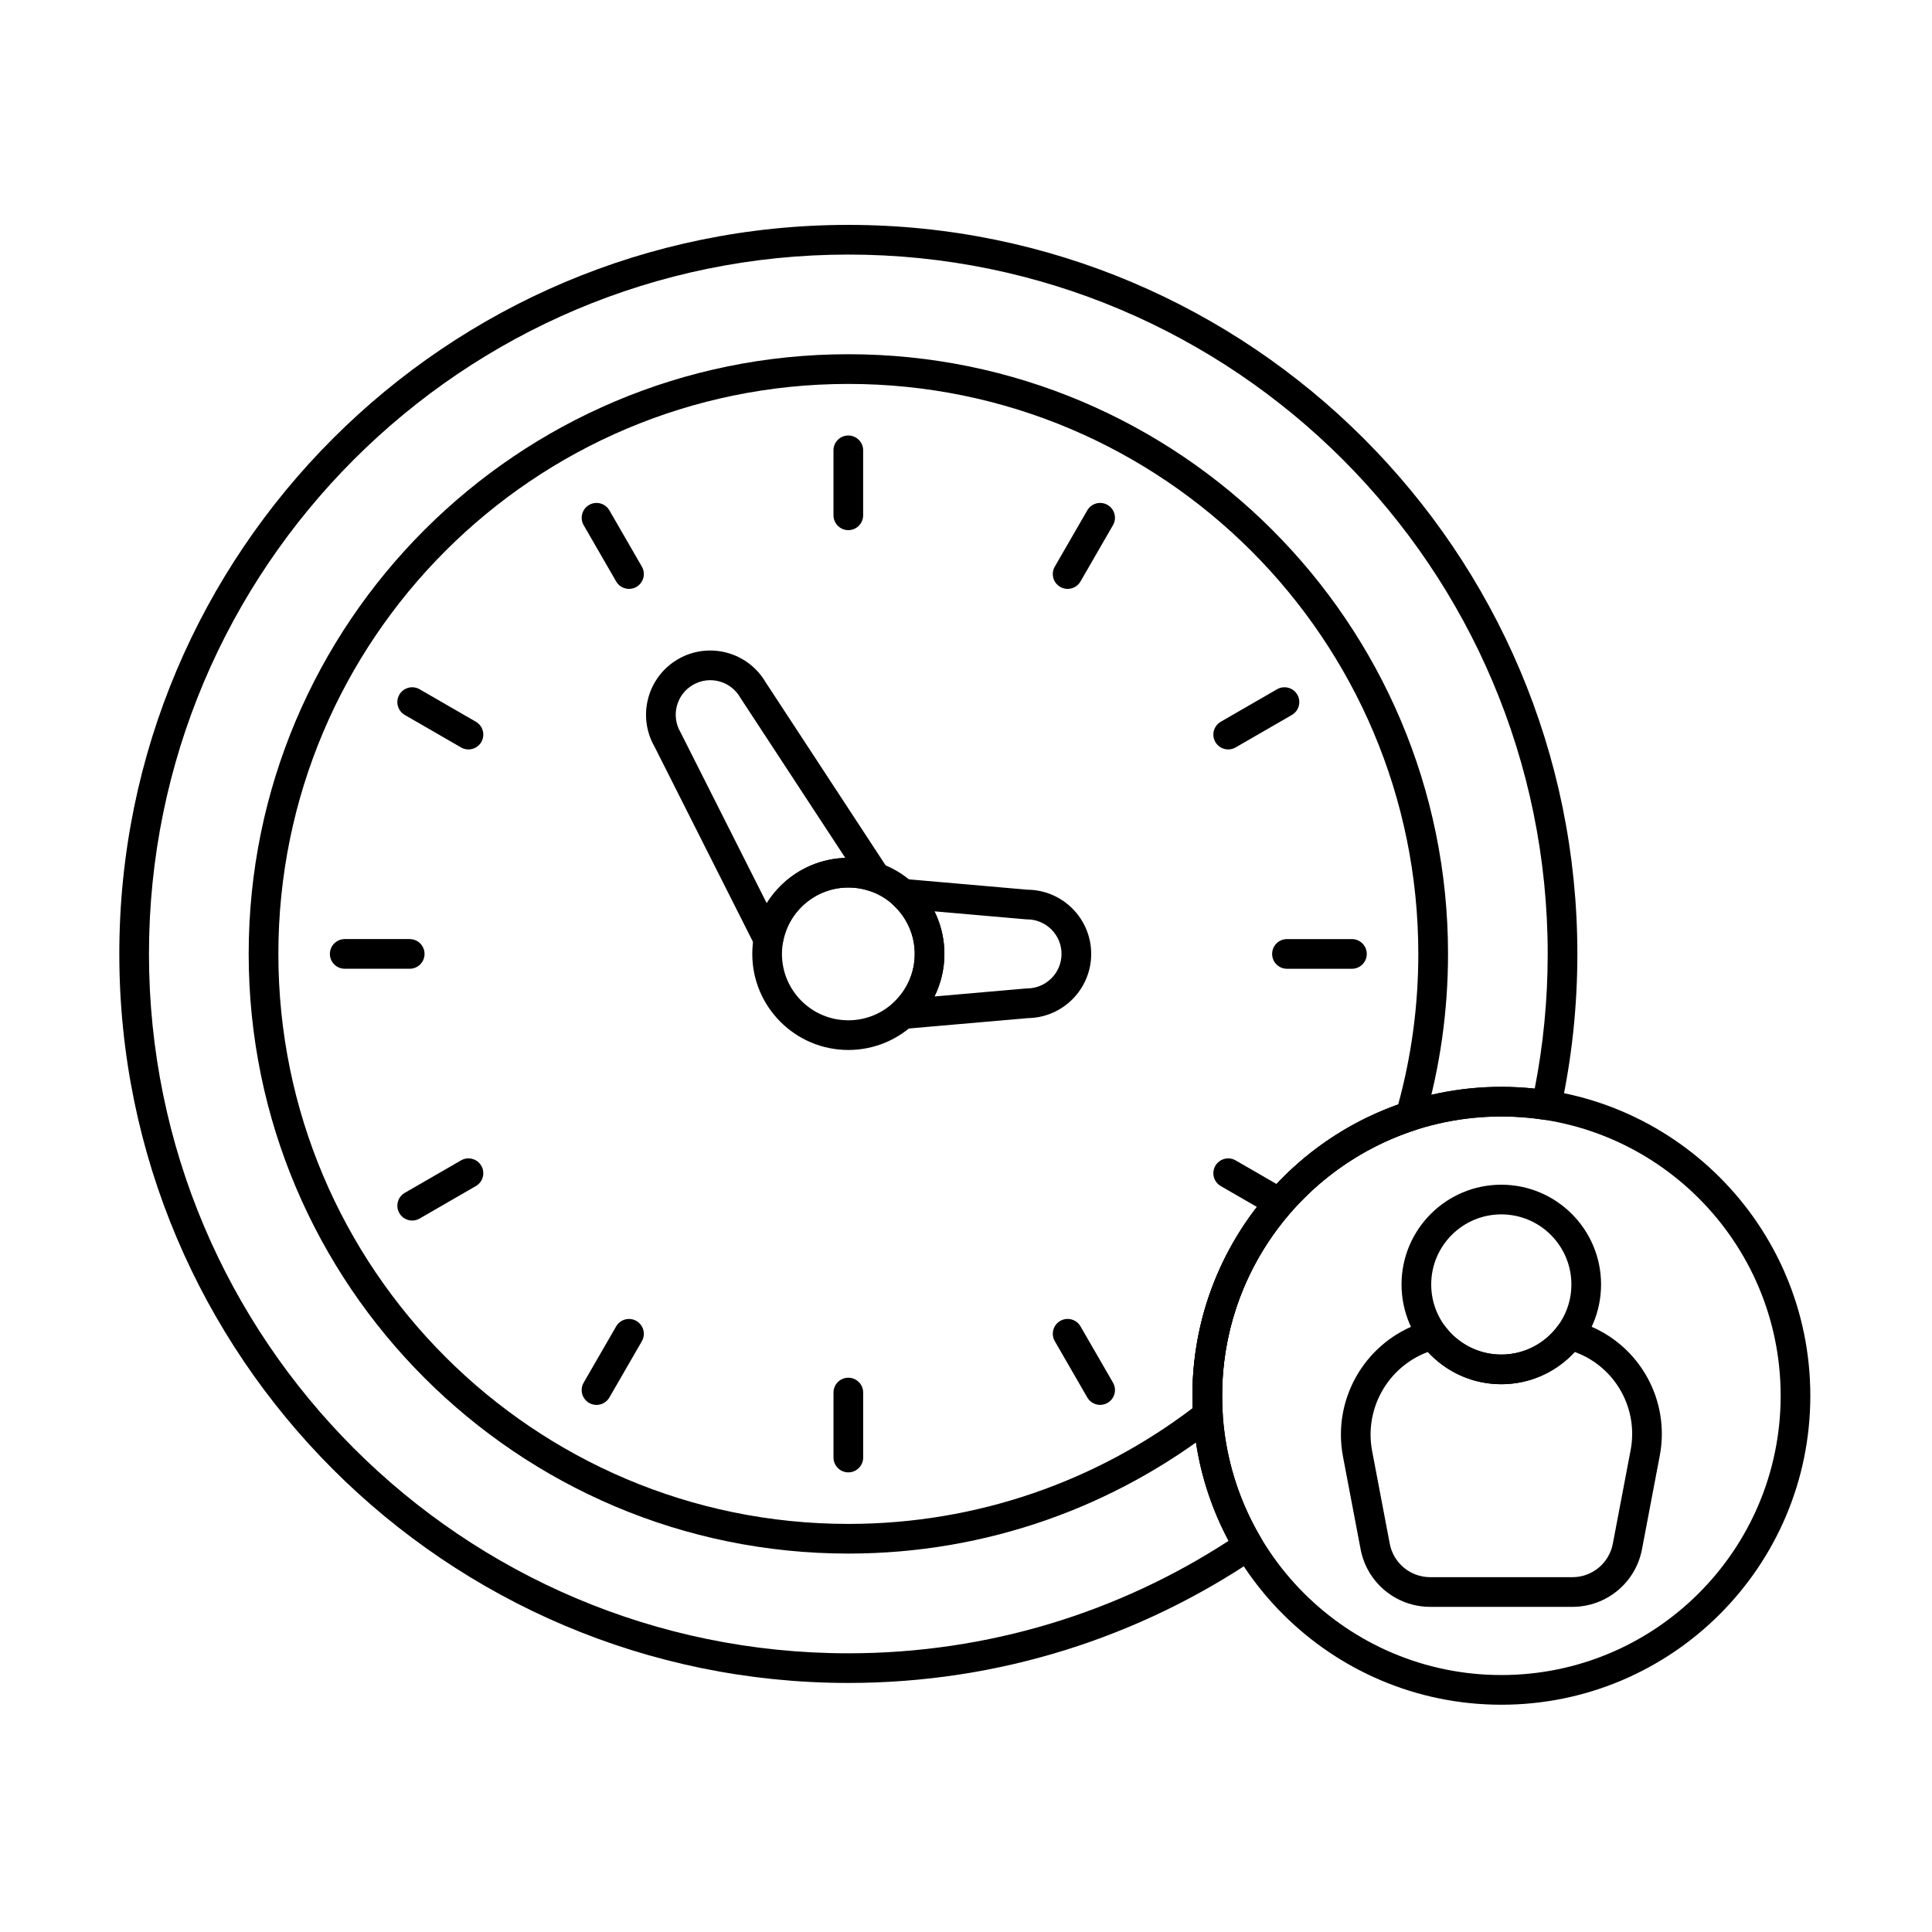<?xml version="1.0" encoding="UTF-8"?>
<!-- Uploaded to: ICON Repo, www.iconrepo.com, Generator: ICON Repo Mixer Tools -->
<svg fill="#000000" width="800px" height="800px" version="1.1" viewBox="144 144 512 512" xmlns="http://www.w3.org/2000/svg">
 <g fill-rule="evenodd">
  <path d="m368.82 371.34c-14.051 0-25.457 11.41-25.457 25.457 0 14.051 11.406 25.457 25.457 25.457 14.051 0 25.457-11.406 25.457-25.457s-11.41-25.457-25.457-25.457zm0 7.863c9.711 0 17.594 7.883 17.594 17.594s-7.883 17.594-17.594 17.594c-9.711 0-17.594-7.883-17.594-17.594s7.883-17.594 17.594-17.594z"/>
  <path d="m383.6 376.92c-1.684-0.148-3.269 0.797-3.945 2.344-0.676 1.551-0.285 3.356 0.965 4.488 3.559 3.223 5.793 7.875 5.793 13.047s-2.238 9.824-5.793 13.043c-1.25 1.133-1.641 2.941-0.965 4.488 0.676 1.547 2.262 2.492 3.945 2.344l32.746-2.859c9.305-0.102 16.832-7.684 16.832-17.016 0-9.352-7.562-16.953-16.898-17.016 0.066 0-32.68-2.859-32.68-2.859zm8.043 8.594 24.176 2.113c0.113 0.008 0.227 0.012 0.344 0.012 5.051 0 9.152 4.102 9.152 9.156 0 5.051-4.102 9.152-9.152 9.152-0.113 0-0.227 0.004-0.344 0.016l-24.176 2.113c1.688-3.402 2.633-7.234 2.633-11.281 0-4.051-0.945-7.879-2.633-11.281z"/>
  <path d="m344.12 394.74c0.762 1.508 2.402 2.363 4.078 2.121 1.672-0.246 3.004-1.531 3.301-3.195 1.477-8.223 8.676-14.465 17.316-14.465 2.086 0 4.09 0.363 5.949 1.031 1.59 0.57 3.367 0.062 4.414-1.266s1.129-3.176 0.203-4.59l-32.488-49.582c-4.727-8.051-15.086-10.797-23.18-6.121-8.105 4.68-10.906 15.043-6.277 23.164-0.016-0.027 26.68 52.898 26.68 52.898zm23.883-23.387c-8.781 0.277-16.449 5.012-20.809 12.016l-22.789-45.184c-0.031-0.066-0.066-0.129-0.105-0.195-2.523-4.375-1.023-9.98 3.352-12.504 4.375-2.527 9.977-1.023 12.504 3.348 0.039 0.062 0.074 0.129 0.117 0.191l27.734 42.324z"/>
  <path d="m364.88 263.34v17.223c0 2.168 1.762 3.93 3.93 3.93 2.172 0 3.934-1.762 3.934-3.93v-17.223c0-2.172-1.762-3.93-3.934-3.93s-3.93 1.762-3.93 3.93z"/>
  <path d="m432.14 279.25-8.609 14.914c-1.086 1.879-0.441 4.285 1.438 5.371 1.879 1.086 4.285 0.441 5.371-1.441l8.609-14.914c1.086-1.879 0.441-4.285-1.438-5.371-1.879-1.086-4.285-0.441-5.371 1.438z"/>
  <path d="m482.43 326.66-14.914 8.609c-1.879 1.086-2.523 3.492-1.438 5.371 1.086 1.879 3.492 2.523 5.371 1.438l14.914-8.609c1.879-1.086 2.523-3.492 1.441-5.371-1.086-1.879-3.492-2.523-5.371-1.438z"/>
  <path d="m502.28 392.87h-17.223c-2.168 0-3.93 1.762-3.93 3.934s1.762 3.93 3.93 3.93h17.223c2.172 0 3.93-1.762 3.93-3.93 0-2.172-1.762-3.934-3.93-3.934z"/>
  <path d="m485.04 459.36-13.59-7.848c-1.879-1.086-4.285-0.441-5.371 1.441-1.086 1.879-0.441 4.285 1.438 5.367l13.59 7.848c1.879 1.086 4.285 0.441 5.371-1.438 1.086-1.879 0.441-4.285-1.438-5.371z"/>
  <path d="m438.95 510.41-8.609-14.914c-1.086-1.879-3.492-2.523-5.371-1.441-1.879 1.086-2.523 3.492-1.438 5.371l8.609 14.914c1.086 1.879 3.492 2.523 5.371 1.438 1.879-1.082 2.523-3.492 1.438-5.367z"/>
  <path d="m372.75 530.26v-17.219c0-2.172-1.762-3.93-3.934-3.93s-3.93 1.762-3.93 3.93v17.219c0 2.172 1.762 3.934 3.93 3.934 2.172 0 3.934-1.762 3.934-3.934z"/>
  <path d="m305.49 514.35 8.609-14.914c1.086-1.879 0.441-4.285-1.441-5.371-1.879-1.086-4.285-0.441-5.371 1.441l-8.609 14.914c-1.086 1.879-0.441 4.285 1.441 5.367 1.879 1.086 4.285 0.441 5.371-1.438z"/>
  <path d="m255.2 466.93 14.914-8.613c1.879-1.082 2.523-3.492 1.441-5.367-1.086-1.879-3.492-2.523-5.371-1.441l-14.914 8.609c-1.879 1.086-2.523 3.492-1.441 5.371 1.086 1.879 3.492 2.523 5.371 1.441z"/>
  <path d="m235.36 400.73h17.219c2.172 0 3.93-1.762 3.93-3.93 0-2.172-1.762-3.934-3.93-3.934h-17.219c-2.172 0-3.934 1.762-3.934 3.934s1.762 3.93 3.934 3.93z"/>
  <path d="m251.27 333.47 14.914 8.609c1.879 1.086 4.285 0.441 5.371-1.438 1.082-1.879 0.441-4.285-1.441-5.371l-14.914-8.609c-1.879-1.086-4.285-0.441-5.371 1.438-1.086 1.879-0.441 4.285 1.441 5.371z"/>
  <path d="m298.68 283.18 8.609 14.914c1.086 1.879 3.492 2.523 5.371 1.441 1.879-1.086 2.523-3.492 1.441-5.371l-8.609-14.914c-1.086-1.879-3.492-2.523-5.371-1.438-1.879 1.086-2.523 3.492-1.441 5.371z"/>
  <path d="m541.88 432.02c-45.188 0-81.875 36.688-81.875 81.875s36.688 81.875 81.875 81.875 81.875-36.688 81.875-81.875-36.688-81.875-81.875-81.875zm0 7.859c40.848 0 74.012 33.164 74.012 74.012 0 40.848-33.164 74.012-74.012 74.012-40.848 0-74.012-33.164-74.012-74.012 0-40.848 33.164-74.012 74.012-74.012z"/>
  <path d="m477.01 556.85c1.723-1.168 2.234-3.473 1.176-5.262-6.555-11.043-10.316-23.93-10.316-37.691 0-40.848 33.164-74.012 74.012-74.012 3.859 0 7.648 0.297 11.352 0.867 2.055 0.316 4.004-1.02 4.441-3.055 2.844-13.184 4.344-26.867 4.344-40.898 0-106.63-86.57-193.2-193.2-193.2-106.63 0-193.2 86.57-193.2 193.2s86.57 193.2 193.2 193.2c40.074 0 77.316-12.23 108.2-33.156zm-7.422-4.508c-29.02 18.852-63.629 29.801-100.77 29.801-102.29 0-185.34-83.051-185.34-185.34 0-102.29 83.051-185.34 185.34-185.34 102.29 0 185.34 83.047 185.34 185.34 0 12.211-1.184 24.145-3.441 35.695-2.902-0.312-5.848-0.473-8.836-0.473-45.188 0-81.875 36.688-81.875 81.875 0 13.891 3.469 26.977 9.582 38.441z"/>
  <path d="m466.53 522.1c1.023-0.801 1.586-2.055 1.504-3.352-0.105-1.602-0.156-3.223-0.156-4.852 0-32.855 21.453-60.738 51.105-70.395 1.238-0.402 2.199-1.395 2.562-2.648 4.035-13.984 6.199-28.77 6.199-44.059 0-87.711-71.207-158.92-158.92-158.92-87.711 0-158.92 71.207-158.92 158.92 0 87.707 71.207 158.92 158.92 158.92 36.832 0 70.754-12.559 97.711-33.617zm-6.457-4.953c-25.355 19.266-56.98 30.707-91.254 30.707-83.371 0-151.05-67.688-151.05-151.05 0-83.371 67.688-151.06 151.05-151.06 83.371 0 151.05 67.688 151.05 151.06 0 13.812-1.855 27.199-5.336 39.906-31.754 11.27-54.527 41.59-54.527 77.191z"/>
  <path d="m541.86 457.96c-14.59 0-26.438 11.848-26.438 26.438s11.848 26.438 26.438 26.438 26.438-11.844 26.438-26.438c0-14.59-11.844-26.438-26.438-26.438zm0 7.863c10.25 0 18.574 8.324 18.574 18.574s-8.324 18.574-18.574 18.574-18.574-8.324-18.574-18.574 8.324-18.574 18.574-18.574z"/>
  <path d="m561.26 493.92c-1.617-0.527-3.391 0.047-4.394 1.418-3.379 4.621-8.844 7.633-15.008 7.633-6.16 0-11.621-3.008-15.004-7.629-1.004-1.371-2.777-1.945-4.394-1.414l-3.094 1.102c-14.09 5.434-22.277 20.168-19.457 35.004 1.586 8.336 3.324 17.48 4.668 24.543 1.684 8.852 9.422 15.254 18.43 15.254h37.703c9.012 0 16.75-6.402 18.43-15.254 1.355-7.137 3.117-16.398 4.715-24.809 2.793-14.684-5.309-29.262-19.25-34.648l-3.348-1.199zm0.066 8.359 0.449 0.172c10.398 4.016 16.441 14.895 14.359 25.844-1.598 8.41-3.359 17.672-4.719 24.809-0.977 5.141-5.473 8.863-10.707 8.863h-37.703c-5.234 0-9.727-3.723-10.703-8.863-1.344-7.062-3.082-16.203-4.668-24.543-2.113-11.105 4.016-22.133 14.562-26.199l0.203-0.078c4.832 5.254 11.762 8.547 19.457 8.547 7.699 0 14.637-3.297 19.469-8.555z"/>
 </g>
</svg>